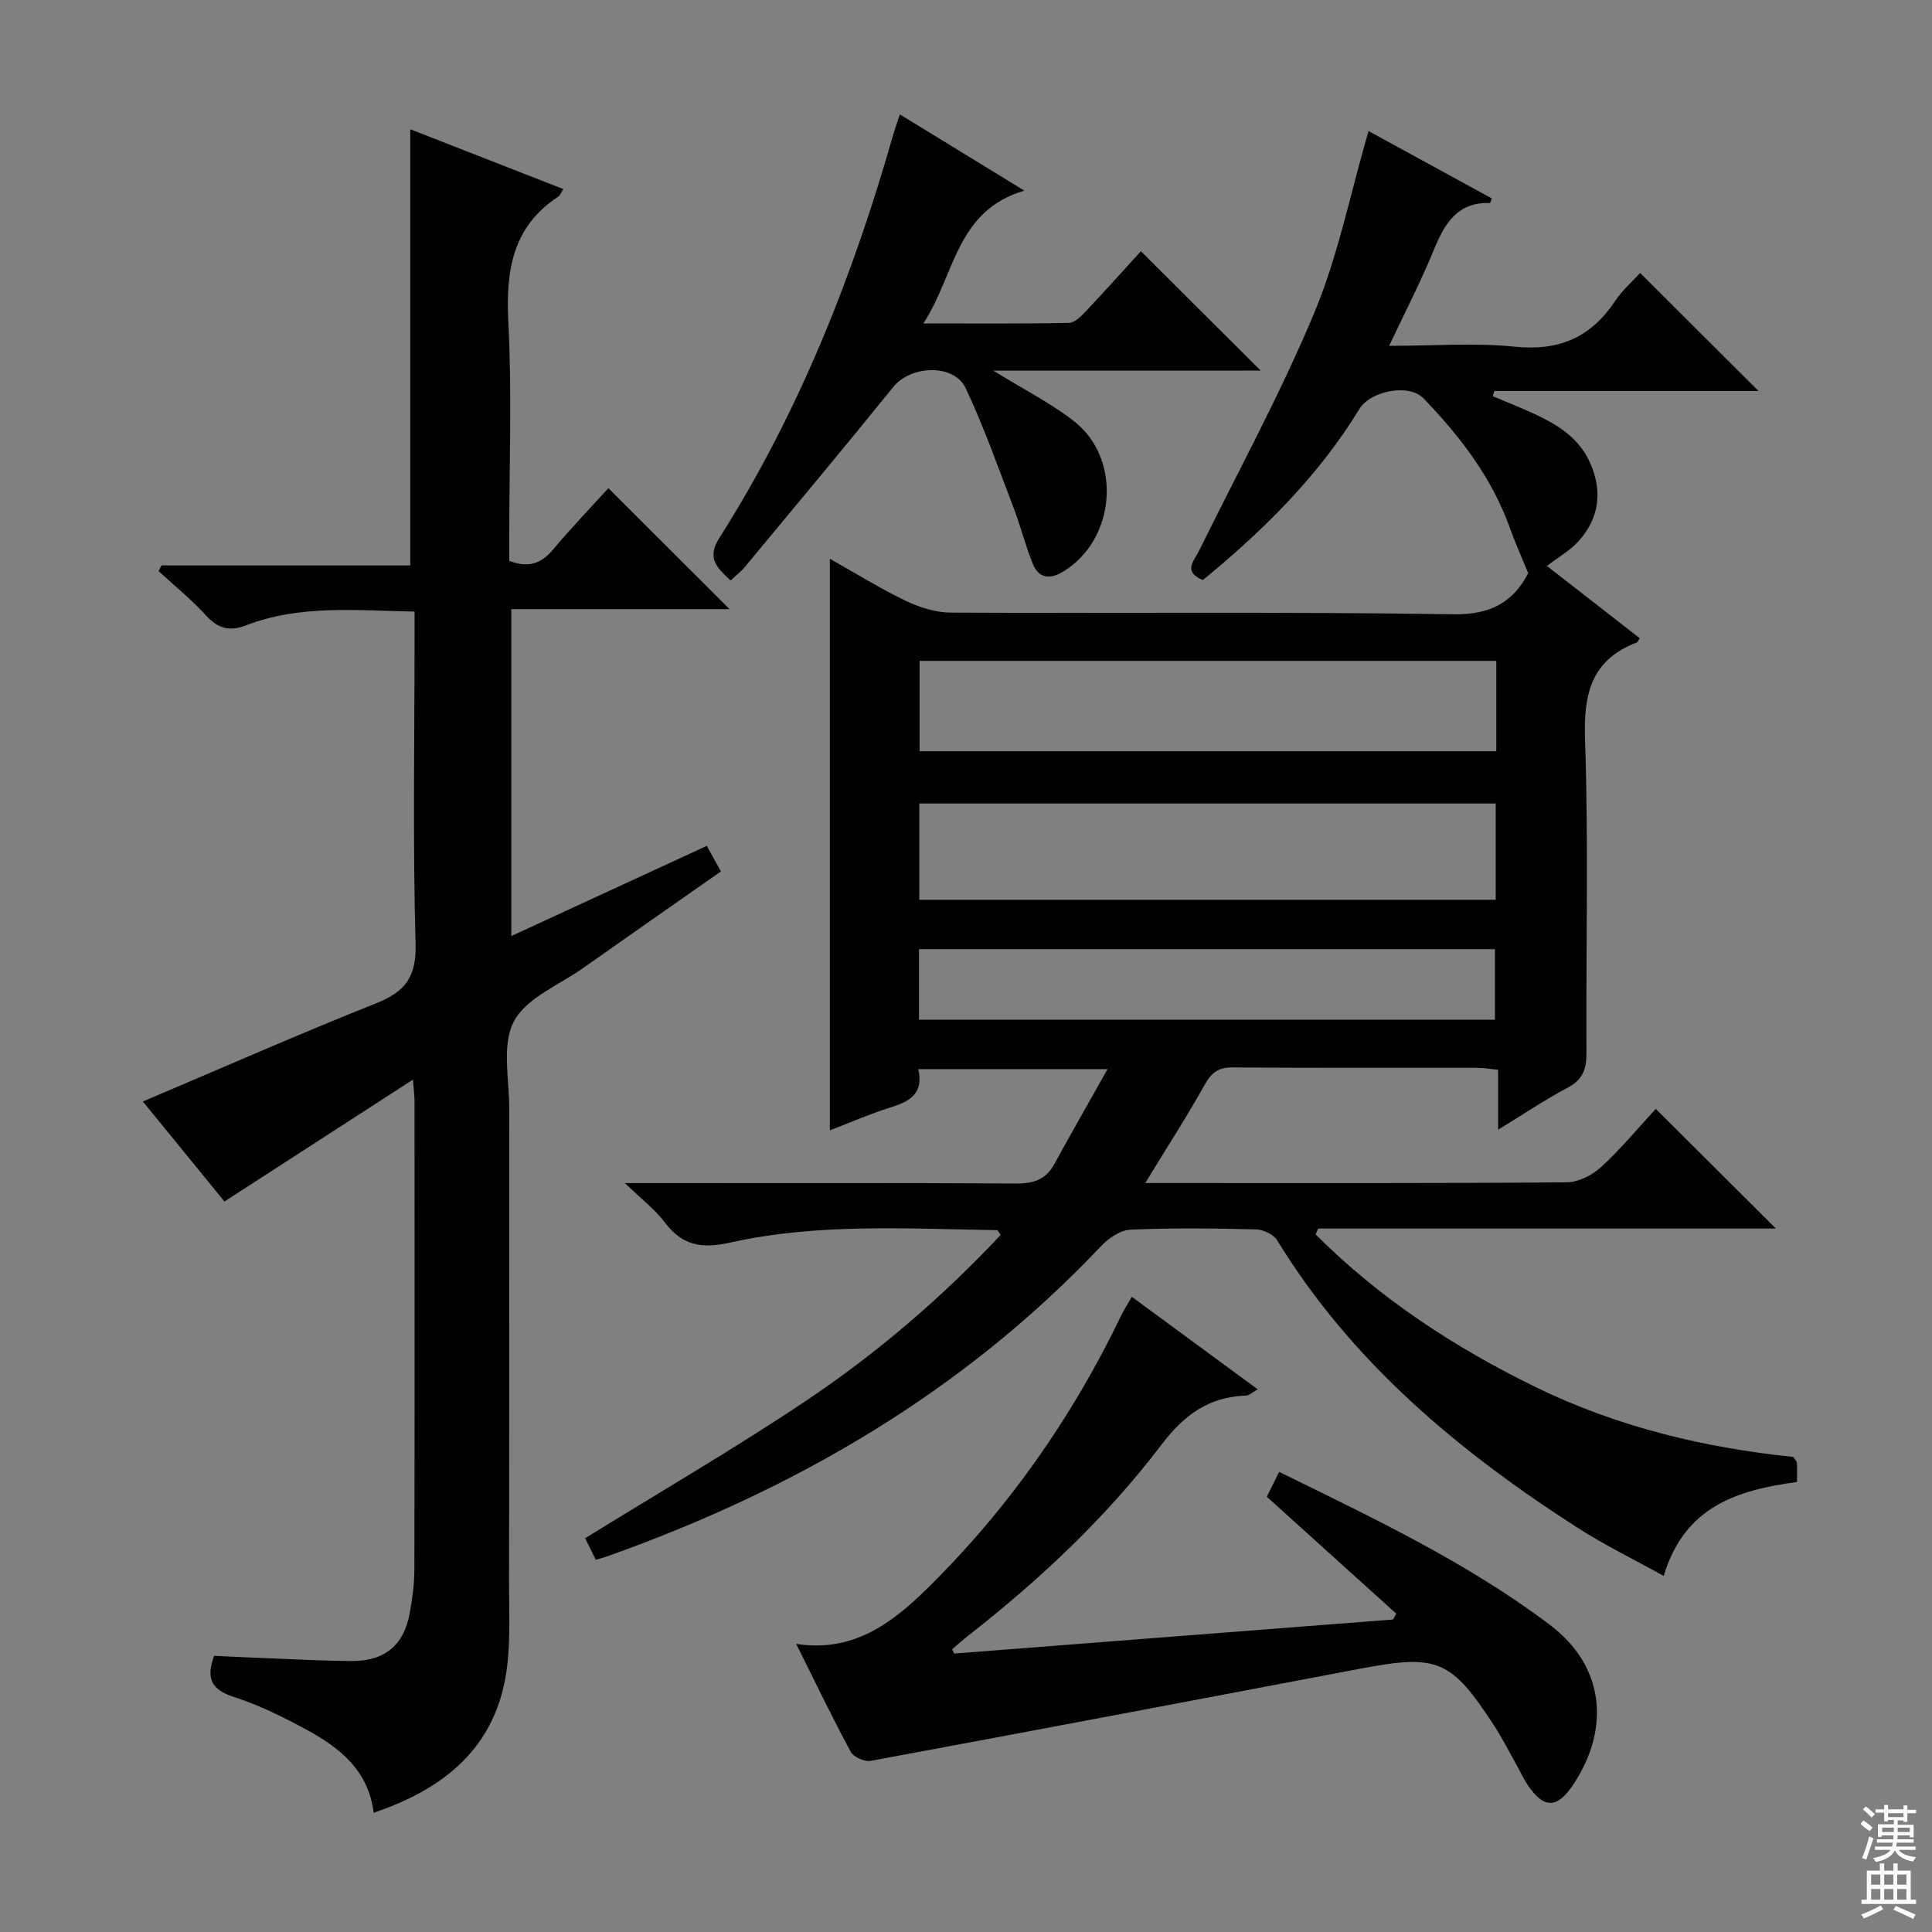 <svg enable-background="new 0 0 400 400" viewBox="0 0 400 400" xmlns="http://www.w3.org/2000/svg"><rect x="0" y="0" width="400" height="400" fill="#808080" stroke="none"/><g fill="#010103"><path d="m367.68 254.36c-31.99 0-63.39 0-94.78 0-.17.41-.34.81-.51 1.22 13.26 13.26 28.75 23.41 45.63 31.64 16.92 8.25 34.94 12.54 53.29 14.42.4.65.7.92.72 1.21.06 1.15.02 2.31.02 3.98-12.05 1.64-23.27 4.89-27.59 19.45-6.13-3.4-12.17-6.34-17.8-9.95-24.6-15.78-46.72-34.21-62.24-59.54-.75-1.22-2.87-2.22-4.38-2.26-8.66-.21-17.34-.33-25.99.06-2.1.09-4.55 1.78-6.11 3.43-28.53 30.18-63.31 50.36-102.1 64.16-.76.27-1.53.47-2.49.76-.85-1.72-1.63-3.3-2.21-4.46 15.4-9.53 30.77-18.45 45.51-28.31 14.8-9.9 28.32-21.48 40.52-34.48-.39-.54-.57-1-.75-1-18.45-.28-37.01-1.49-55.18 2.56-5.95 1.33-9.97.67-13.62-4.19-1.96-2.61-4.67-4.66-8.23-8.11h6.6c24.83 0 49.66-.07 74.49.08 3.55.02 6.06-.83 7.8-4.01 3.46-6.32 7.04-12.57 11.02-19.67-14.01 0-26.41 0-39.18 0 1.2 5.26-1.99 6.77-5.95 8-4.08 1.27-8.02 3.01-12.36 4.68 0-39.44 0-78.4 0-118.34 5.55 3.12 10.52 6.22 15.77 8.73 2.86 1.37 6.21 2.41 9.35 2.42 34.66.17 69.33-.21 103.99.34 7.9.13 12.45-2.68 15.48-8.51-1.38-3.38-2.72-6.35-3.82-9.42-3.73-10.41-10.32-18.94-17.85-26.77-3.03-3.15-10.99-1.55-13.28 2.2-8.53 13.95-19.96 25.22-32.42 35.42-4.2-1.79-1.82-3.95-.79-6.04 8.05-16.38 16.84-32.46 23.86-49.27 4.94-11.85 7.47-24.7 11.24-37.66 8.03 4.39 16.79 9.18 25.52 13.95-.19.48-.3.95-.39.95-6.89-.21-9.44 4.41-11.69 9.89-2.62 6.39-5.81 12.55-9.17 19.68 9.24 0 17.73-.67 26.07.18 9.11.93 15.68-1.93 20.67-9.4 1.55-2.32 3.73-4.22 5.23-5.87 8.27 8.24 16.4 16.36 24.5 24.44-17.89 0-36.29 0-54.69 0-.11.36-.22.72-.33 1.08 2.1.88 4.2 1.73 6.29 2.63 5.71 2.48 11.3 5.21 13.94 11.33 2.53 5.84 1.79 11.44-2.58 16.18-1.66 1.8-3.9 3.06-6.44 5 7.23 5.63 13.22 10.3 19.22 14.97-.28.42-.38.79-.6.87-9.39 3.59-11.06 10.56-10.73 20.03.75 21.64.18 43.32.3 64.99.02 3.35-.78 5.53-3.92 7.18-4.68 2.47-9.09 5.46-14.37 8.69 0-4.48 0-8.32 0-12.42-1.86-.18-3.14-.4-4.41-.4-16.83-.02-33.66.05-50.5-.08-2.88-.02-4.35.93-5.76 3.45-3.78 6.75-7.99 13.27-12.39 20.48h4.76c27.5 0 55 .08 82.49-.14 2.41-.02 5.29-1.46 7.12-3.15 4.14-3.81 7.75-8.18 11.33-12.06 8.21 8.16 16.18 16.11 24.87 24.78zm-58.01-68.07c0-6.94 0-13.38 0-19.93-39.94 0-79.62 0-119.34 0v19.93zm.12-49.46c-40.15 0-79.8 0-119.4 0v18.71h119.4c0-6.36 0-12.32 0-18.71zm-119.52 74.3h119.25c0-5.2 0-9.92 0-14.61-39.96 0-79.5 0-119.25 0z"/><path d="m29.58 228.05c16.26-6.89 32.16-13.9 48.3-20.33 6.06-2.41 8.36-5.48 8.16-12.36-.59-20.98-.21-41.98-.21-62.97 0-1.78 0-3.57 0-5.77-12.12-.22-23.75-1.46-34.94 2.87-3.44 1.33-5.81.6-8.28-2.11-3-3.29-6.5-6.12-9.78-9.14.2-.39.4-.78.6-1.17h51.51c0-30.37 0-60.17 0-90.31 10.34 4.04 20.95 8.19 31.7 12.39-.51.76-.69 1.31-1.06 1.56-9.53 6.26-10.87 15.37-10.33 25.98.74 14.62.19 29.31.19 43.97v5.45c3.94 1.53 6.6.6 9.05-2.32 3.73-4.44 7.75-8.63 11.47-12.72 8.37 8.36 16.47 16.44 25.09 25.05-15.14 0-29.95 0-45.19 0v67.68c13.55-6.25 26.86-12.39 40.47-18.67.96 1.74 1.82 3.28 2.93 5.29-9.55 6.69-19.04 13.3-28.48 19.97-5.02 3.55-11.83 6.22-14.39 11.09-2.56 4.86-.94 11.99-.95 18.12-.04 32.65.02 65.31-.05 97.96-.02 6.93.45 14.05-.93 20.75-2.99 14.46-13.3 22.34-27.09 27-1.09-8.79-7.06-13.47-13.89-17.19-4.8-2.61-9.78-5.07-14.96-6.75-4.39-1.43-6.07-3.5-4.19-8.55 3.56.16 7.49.37 11.41.52 5.65.22 11.31.52 16.96.56 6.93.06 10.94-3.26 12.14-9.97.53-2.93.94-5.93.95-8.91.07-32.32.05-64.64.03-96.96 0-1.1-.15-2.21-.32-4.54-13.38 8.65-25.98 16.8-39.03 25.24-5.39-6.61-11.24-13.78-16.89-20.71z"/><path d="m197.55 342.35c30.29-2.35 60.57-4.7 90.86-7.05.22-.4.45-.81.67-1.21-8.88-8.02-17.75-16.03-26.81-24.21.81-1.63 1.6-3.21 2.57-5.14 19.51 9.59 38.92 18.73 56.09 31.7 11.04 8.34 12.61 21.05 4.95 32.81-3.46 5.31-6.25 5.36-9.71.12-.91-1.38-1.59-2.91-2.4-4.36-1.47-2.61-2.83-5.29-4.46-7.79-8.84-13.56-11.69-14.76-27.34-11.8-33.9 6.42-67.8 12.87-101.72 19.15-1.26.23-3.54-.8-4.13-1.9-3.86-7.17-7.39-14.52-11.28-22.33 11.6 1.85 19.7-4.17 26.95-11.28 16.76-16.44 30.1-35.42 40.29-56.59.57-1.18 1.29-2.28 2.25-3.98 8.7 6.39 17.18 12.63 26.06 19.15-1.08.61-1.72 1.28-2.38 1.3-7.72.23-12.87 4.02-17.55 10.18-11.42 15.04-25.15 27.92-40.03 39.55-1.13.89-2.2 1.86-3.3 2.79.13.31.28.6.42.89z"/><path d="m205.66 76.74c6.31 3.9 11.85 6.69 16.66 10.43 10.09 7.84 8.7 24.61-2.24 31.2-2.6 1.57-4.97 1.44-6.19-1.5-1.57-3.79-2.54-7.83-4.01-11.67-3.19-8.33-6.15-16.79-9.95-24.84-2.42-5.12-11.35-4.74-14.97-.26-10.13 12.53-20.47 24.89-30.75 37.29-.82.99-1.88 1.78-2.96 2.79-2.71-2.61-5.04-4.51-2.31-8.81 16.42-25.87 27.6-54.04 35.97-83.41.36-1.27.82-2.51 1.4-4.27 8.39 5.14 16.54 10.13 25.77 15.78-14.16 4.15-14.3 17.32-20.9 27.49 10.72 0 20.43.09 30.13-.11 1.2-.02 2.54-1.38 3.51-2.41 3.98-4.21 7.84-8.53 11.39-12.43 8.44 8.41 16.64 16.58 24.81 24.72-17.75.01-36.1.01-55.36.01z"/></g><path d="m385.2 377.6.6-.7c.6.4 1.3.9 1.9 1.5l-.6.7c-.8-.5-1.4-1-1.9-1.5zm.3 7.1c.6-1.4 1.1-2.9 1.5-4.5.3.1.6.3.9.4-.5 1.4-1 2.9-1.5 4.4zm.2-10.1.6-.6c.7.5 1.3 1.1 1.9 1.6l-.7.7c-.6-.6-1.2-1.2-1.8-1.7zm8.4-.8h.8v.9h1.8v.7h-1.8v1.8h-.8v-.3h-1.2v.9h3.3v2.6h-.8v-.4h-2.5c0 .3 0 .6-.1.8h3.4v.7h-3.5c0 .3-.1.6-.1.8h4v.7h-3.5c.7.9 1.9 1.3 3.6 1.5-.2.2-.4.5-.6.9-1.9-.3-3.2-1.1-3.8-2.3-.5 1.1-1.8 2-3.9 2.4-.2-.3-.4-.5-.6-.8 1.9-.4 3.1-.9 3.6-1.7h-3.2v-.7h3.5c.1-.2.1-.5.2-.8h-3.3v-.7h3.4c0-.2 0-.5 0-.8h-2.4v.3h-.8v-2.6h3.3v-.9h-1.2v.3h-.8v-1.8h-1.8v-.7h1.8v-.9h.8v.9h3.2zm-4.4 5.5h2.4c0-.3 0-.6 0-.9h-2.4zm1.2-3.1h3.2v-.8h-3.2zm4.4 2.2h-2.4v.9h2.5v-.9z" fill="#fcfafa"/><path d="m389.2 385.8h.9v1.5h1.9v-1.5h.9v1.5h2.7v6h1.1v.9h-11.3v-.9h1.1v-6h2.7zm.2 8.7.5.8c-1.2.6-2.5 1.3-4 1.9-.2-.3-.3-.6-.6-.8 1.6-.6 3-1.3 4.1-1.9zm-2-4.3h1.9v-2.1h-1.9zm0 3.1h1.9v-2.2h-1.9zm2.7-3.1h1.9v-2.1h-1.9zm0 3.1h1.9v-2.2h-1.9zm2.4 1.3c1.4.6 2.7 1.2 4.1 1.8l-.5.9c-1.5-.7-2.8-1.4-4.1-1.9zm2.2-6.5h-1.9v2.1h1.9zm-1.9 5.2h1.9v-2.2h-1.9z" fill="#fcfafa"/></svg>